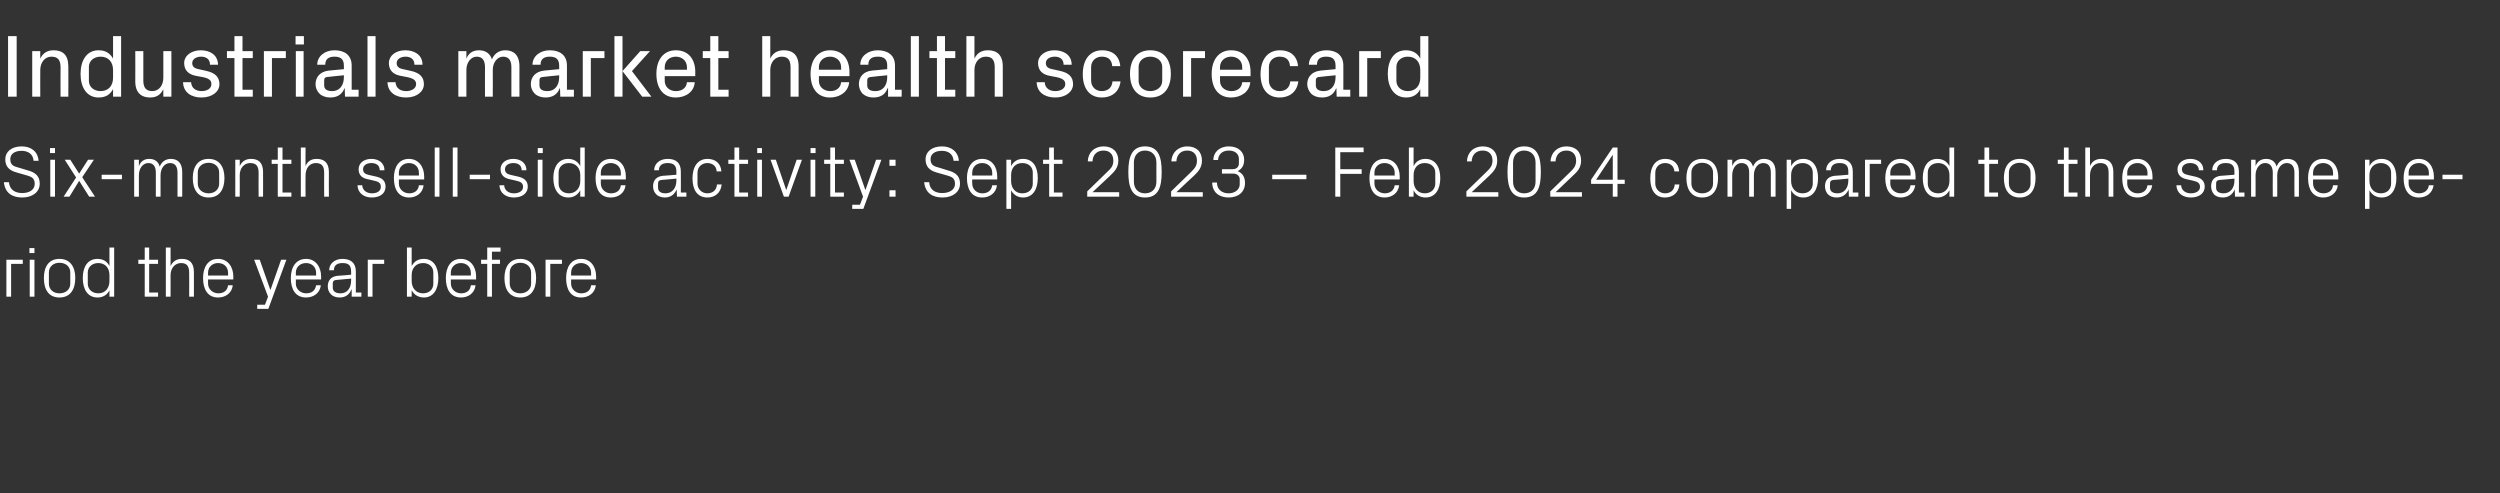 <?xml version="1.0" standalone="no"?><!DOCTYPE svg PUBLIC "-//W3C//DTD SVG 1.1//EN" "http://www.w3.org/Graphics/SVG/1.1/DTD/svg11.dtd"><svg xmlns="http://www.w3.org/2000/svg" version="1.1" width="900px" height="177.5px" viewBox="0 -9 900 177.5" style="top:-9px"><rect x="0" y="-9" width="900" height="177.5" fill="#333333" stroke="none"/>  <desc>Industrials market health scorecard Six month sell side activity: Sept 2023 – Feb 2024 compared to the same period th...</desc>  <defs/>  <g id="Polygon22331">    <path d="M 2.3 84.5 L 8.2 84.5 L 8.2 86 L 4 86 L 4 97.8 L 2.3 97.8 L 2.3 84.5 Z M 10.7 97.8 L 10.7 84.5 L 12.4 84.5 L 12.4 97.8 L 10.7 97.8 Z M 12.4 82.1 L 10.6 82.1 L 10.6 80.3 L 12.4 80.3 L 12.4 82.1 Z M 21.4 84.2 C 25.3 84.2 27.1 87.1 27.1 91.1 C 27.1 95.2 25.3 98.1 21.4 98.1 C 17.5 98.1 15.8 95.2 15.8 91.1 C 15.8 87.1 17.5 84.2 21.4 84.2 Z M 25.3 89.1 C 25.3 87 23.7 85.6 21.4 85.6 C 19.2 85.6 17.6 87 17.6 89.1 C 17.6 89.1 17.6 93.1 17.6 93.1 C 17.6 95.2 19.2 96.6 21.4 96.6 C 23.7 96.6 25.3 95.2 25.3 93.1 C 25.3 93.1 25.3 89.1 25.3 89.1 Z M 39.4 90 C 39.4 87.5 37.9 85.7 35.4 85.7 C 33.1 85.7 31.6 87.2 31.6 89.1 C 31.6 89.1 31.6 93.1 31.6 93.1 C 31.6 95.1 33.1 96.6 35.4 96.6 C 37.9 96.6 39.4 94.7 39.4 92.2 C 39.4 92.2 39.4 90 39.4 90 Z M 39.4 97.8 C 39.4 97.8 39.42 95.47 39.4 95.5 C 38.6 97.2 37 98.1 35.1 98.1 C 31.6 98.1 29.8 95.2 29.8 91.1 C 29.8 87 31.6 84.2 35.1 84.2 C 37.1 84.2 38.6 85.1 39.4 86.8 C 39.42 86.79 39.4 80.1 39.4 80.1 L 41.1 80.1 L 41.1 97.8 L 39.4 97.8 Z M 53.7 96.3 L 56.9 96.3 L 56.9 97.8 L 52.1 97.8 L 52.1 86 L 49.8 86 L 49.8 84.5 L 52.1 84.5 L 52.1 80.1 L 53.7 80.1 L 53.7 84.5 L 56.9 84.5 L 56.9 86 L 53.7 86 L 53.7 96.3 Z M 68.1 89.2 C 68.1 87 67.4 85.7 65.2 85.7 C 63 85.7 61.4 87.5 61.4 90.1 C 61.44 90.09 61.4 97.8 61.4 97.8 L 59.7 97.8 L 59.7 80.1 L 61.4 80.1 C 61.4 80.1 61.44 86.81 61.4 86.8 C 62.2 85.1 63.5 84.2 65.5 84.2 C 68.1 84.2 69.8 85.5 69.8 88.9 C 69.84 88.92 69.8 97.8 69.8 97.8 L 68.1 97.8 C 68.1 97.8 68.15 89.18 68.1 89.2 Z M 82.1 89.2 C 82.1 87 80.5 85.7 78.5 85.7 C 76.6 85.7 74.9 87 74.9 89.2 C 74.9 89.18 74.9 90.2 74.9 90.2 L 82.1 90.2 C 82.1 90.2 82.13 89.18 82.1 89.2 Z M 83.8 93.7 C 83.5 96.5 81.2 98.1 78.5 98.1 C 74.8 98.1 73.1 95.2 73.1 91.1 C 73.1 87.1 74.9 84.2 78.5 84.2 C 82.1 84.2 84 87.2 84 90.5 C 83.95 90.53 84 91.6 84 91.6 L 74.9 91.6 C 74.9 91.6 74.9 93.08 74.9 93.1 C 74.9 95.2 76.7 96.6 78.6 96.6 C 80.4 96.6 81.9 95.7 82.1 93.7 C 82.1 93.7 83.8 93.7 83.8 93.7 Z M 97.4 95.3 L 101.2 84.5 L 103.1 84.5 L 96.6 102.2 L 92.6 102.2 L 92.6 100.7 L 95.4 100.7 L 96.5 97.8 L 91.5 84.5 L 93.5 84.5 L 97.3 95.3 L 97.4 95.3 Z M 113.8 89.2 C 113.8 87 112.1 85.7 110.2 85.7 C 108.2 85.7 106.5 87 106.5 89.2 C 106.55 89.18 106.5 90.2 106.5 90.2 L 113.8 90.2 C 113.8 90.2 113.77 89.18 113.8 89.2 Z M 115.5 93.7 C 115.2 96.5 112.9 98.1 110.2 98.1 C 106.4 98.1 104.7 95.2 104.7 91.1 C 104.7 87.1 106.6 84.2 110.2 84.2 C 113.7 84.2 115.6 87.2 115.6 90.5 C 115.59 90.53 115.6 91.6 115.6 91.6 L 106.5 91.6 C 106.5 91.6 106.55 93.08 106.5 93.1 C 106.5 95.2 108.3 96.6 110.2 96.6 C 112.1 96.6 113.5 95.7 113.8 93.7 C 113.8 93.7 115.5 93.7 115.5 93.7 Z M 126.4 88.7 C 126.4 86.3 125.2 85.7 123.3 85.7 C 121.4 85.7 120.2 86.5 120.2 88.3 C 120.2 88.3 118.5 88.3 118.5 88.3 C 118.5 85.9 120.5 84.2 123.3 84.2 C 126.2 84.2 128.1 85.6 128.1 88.7 C 128.1 88.71 128.1 96.3 128.1 96.3 L 130.1 96.3 L 130.1 97.8 L 126.6 97.8 L 126.6 95.2 C 126.6 95.2 126.51 95.19 126.5 95.2 C 125.8 97.1 124.3 98.1 122.3 98.1 C 121 98.1 119.8 97.7 119.1 96.9 C 118.4 96.2 118 95.2 118 94.1 C 118 92 119.1 90.6 121.4 90.3 C 121.42 90.35 126.4 89.9 126.4 89.9 C 126.4 89.9 126.44 88.66 126.4 88.7 Z M 120.9 91.8 C 120.1 91.9 119.8 92.3 119.8 93.1 C 119.8 93.1 119.8 94.6 119.8 94.6 C 119.8 95.9 120.9 96.6 122.6 96.6 C 125 96.6 126.4 94.7 126.4 92 C 126.44 91.99 126.4 91.3 126.4 91.3 C 126.4 91.3 120.92 91.83 120.9 91.8 Z M 132.4 84.5 L 138.3 84.5 L 138.3 86 L 134.1 86 L 134.1 97.8 L 132.4 97.8 L 132.4 84.5 Z M 148.2 92.2 C 148.2 94.7 149.8 96.6 152.3 96.6 C 154.6 96.6 156 95.1 156 93.1 C 156 93.1 156 89.1 156 89.1 C 156 87.2 154.6 85.7 152.3 85.7 C 149.8 85.7 148.2 87.5 148.2 90 C 148.2 90 148.2 92.2 148.2 92.2 Z M 146.5 97.8 L 146.5 80.1 L 148.2 80.1 C 148.2 80.1 148.22 86.79 148.2 86.8 C 149.1 85.1 150.5 84.2 152.6 84.2 C 156 84.2 157.8 87 157.8 91.1 C 157.8 95.2 156 98.1 152.6 98.1 C 150.7 98.1 149.1 97.2 148.2 95.5 C 148.22 95.47 148.2 97.8 148.2 97.8 L 146.5 97.8 Z M 169.5 89.2 C 169.5 87 167.9 85.7 165.9 85.7 C 164 85.7 162.3 87 162.3 89.2 C 162.32 89.18 162.3 90.2 162.3 90.2 L 169.5 90.2 C 169.5 90.2 169.54 89.18 169.5 89.2 Z M 171.2 93.7 C 170.9 96.5 168.6 98.1 166 98.1 C 162.2 98.1 160.5 95.2 160.5 91.1 C 160.5 87.1 162.3 84.2 165.9 84.2 C 169.5 84.2 171.4 87.2 171.4 90.5 C 171.36 90.53 171.4 91.6 171.4 91.6 L 162.3 91.6 C 162.3 91.6 162.32 93.08 162.3 93.1 C 162.3 95.2 164.1 96.6 166 96.6 C 167.8 96.6 169.3 95.7 169.5 93.7 C 169.5 93.7 171.2 93.7 171.2 93.7 Z M 177.1 84.5 L 180 84.5 L 180 86 L 177.1 86 L 177.1 97.8 L 175.4 97.8 L 175.4 86 L 173.2 86 L 173.2 84.5 L 175.4 84.5 L 175.4 80.1 L 180.2 80.1 L 180.2 81.6 L 177.1 81.6 L 177.1 84.5 Z M 187.3 84.2 C 191.2 84.2 193 87.1 193 91.1 C 193 95.2 191.2 98.1 187.3 98.1 C 183.4 98.1 181.6 95.2 181.6 91.1 C 181.6 87.1 183.4 84.2 187.3 84.2 Z M 191.2 89.1 C 191.2 87 189.5 85.6 187.3 85.6 C 185.1 85.6 183.5 87 183.5 89.1 C 183.5 89.1 183.5 93.1 183.5 93.1 C 183.5 95.2 185.1 96.6 187.3 96.6 C 189.5 96.6 191.2 95.2 191.2 93.1 C 191.2 93.1 191.2 89.1 191.2 89.1 Z M 196.4 84.5 L 202.3 84.5 L 202.3 86 L 198.1 86 L 198.1 97.8 L 196.4 97.8 L 196.4 84.5 Z M 212.8 89.2 C 212.8 87 211.1 85.7 209.2 85.7 C 207.2 85.7 205.6 87 205.6 89.2 C 205.58 89.18 205.6 90.2 205.6 90.2 L 212.8 90.2 C 212.8 90.2 212.81 89.18 212.8 89.2 Z M 214.5 93.7 C 214.2 96.5 211.9 98.1 209.2 98.1 C 205.4 98.1 203.8 95.2 203.8 91.1 C 203.8 87.1 205.6 84.2 209.2 84.2 C 212.8 84.2 214.6 87.2 214.6 90.5 C 214.63 90.53 214.6 91.6 214.6 91.6 L 205.6 91.6 C 205.6 91.6 205.58 93.08 205.6 93.1 C 205.6 95.2 207.4 96.6 209.2 96.6 C 211.1 96.6 212.6 95.7 212.8 93.7 C 212.8 93.7 214.5 93.7 214.5 93.7 Z " stroke="none" fill="#fff"/>  </g>  <g id="Polygon22330">    <path d="M 3.7 48.3 C 3.7 50.5 5 50.9 6.9 51.4 C 6.9 51.4 9.9 52.3 9.9 52.3 C 12.9 53.1 14.3 54.5 14.3 57.1 C 14.3 60.2 11.6 62.1 8 62.1 C 4.3 62.1 1.8 60.4 1.4 56.6 C 1.4 56.6 3.2 56.6 3.2 56.6 C 3.5 59.3 5.4 60.5 8 60.5 C 10.6 60.5 12.5 59.3 12.5 57.2 C 12.5 55.1 11.3 54.6 9.5 54.1 C 9.5 54.1 6 53.1 6 53.1 C 3.1 52.3 1.9 50.8 1.9 48.3 C 1.9 45.7 4.1 43.7 7.8 43.7 C 11.2 43.7 13.6 45.5 13.9 48.9 C 13.9 48.9 12.1 48.9 12.1 48.9 C 11.9 46.3 9.9 45.3 7.8 45.3 C 5.3 45.3 3.7 46.4 3.7 48.3 Z M 18.1 61.8 L 18.1 48.5 L 19.8 48.5 L 19.8 61.8 L 18.1 61.8 Z M 19.8 46.1 L 18 46.1 L 18 44.3 L 19.8 44.3 L 19.8 46.1 Z M 27.4 54.9 L 23.3 48.5 L 25.3 48.5 L 28.5 53.5 L 31.7 48.5 L 33.8 48.5 L 29.6 54.8 L 34.2 61.8 L 32.1 61.8 L 28.5 56.1 L 25 61.8 L 22.9 61.8 L 27.4 54.9 Z M 36.6 53.9 L 43.9 53.9 L 43.9 55.5 L 36.6 55.5 L 36.6 53.9 Z M 48.3 48.5 L 50 48.5 C 50 48.5 50 50.81 50 50.8 C 50.6 49.2 51.8 48.2 53.7 48.2 C 55.5 48.2 57 49 57.5 51 C 58.1 49.4 59.5 48.2 61.5 48.2 C 63.8 48.2 65.6 49.5 65.6 52.9 C 65.6 52.92 65.6 61.8 65.6 61.8 L 63.9 61.8 C 63.9 61.8 63.91 53.15 63.9 53.2 C 63.9 51 63.1 49.7 61.2 49.7 C 59.3 49.7 57.8 51.5 57.8 54.1 C 57.8 54.09 57.8 61.8 57.8 61.8 L 56.1 61.8 C 56.1 61.8 56.11 53.15 56.1 53.2 C 56.1 51 55.3 49.7 53.4 49.7 C 51.5 49.7 50 51.5 50 54.1 C 50 54.09 50 61.8 50 61.8 L 48.3 61.8 L 48.3 48.5 Z M 75.1 48.2 C 79 48.2 80.8 51.1 80.8 55.1 C 80.8 59.2 79 62.1 75.1 62.1 C 71.2 62.1 69.4 59.2 69.4 55.1 C 69.4 51.1 71.2 48.2 75.1 48.2 Z M 78.9 53.1 C 78.9 51 77.3 49.6 75.1 49.6 C 72.9 49.6 71.2 51 71.2 53.1 C 71.2 53.1 71.2 57.1 71.2 57.1 C 71.2 59.2 72.9 60.6 75.1 60.6 C 77.3 60.6 78.9 59.2 78.9 57.1 C 78.9 57.1 78.9 53.1 78.9 53.1 Z M 93.1 53.2 C 93.1 51 92.4 49.7 90.1 49.7 C 87.9 49.7 86.3 51.5 86.3 54.1 C 86.35 54.14 86.3 61.8 86.3 61.8 L 84.7 61.8 L 84.7 48.5 L 86.3 48.5 C 86.3 48.5 86.35 50.81 86.3 50.8 C 87.1 49.1 88.4 48.2 90.4 48.2 C 93 48.2 94.7 49.5 94.7 52.9 C 94.74 52.92 94.7 61.8 94.7 61.8 L 93.1 61.8 C 93.1 61.8 93.05 53.23 93.1 53.2 Z M 101.7 60.3 L 104.9 60.3 L 104.9 61.8 L 100 61.8 L 100 50 L 97.8 50 L 97.8 48.5 L 100 48.5 L 100 44.1 L 101.7 44.1 L 101.7 48.5 L 104.9 48.5 L 104.9 50 L 101.7 50 L 101.7 60.3 Z M 116.7 53.2 C 116.7 51 116 49.7 113.7 49.7 C 111.5 49.7 110 51.5 110 54.1 C 109.95 54.09 110 61.8 110 61.8 L 108.3 61.8 L 108.3 44.1 L 110 44.1 C 110 44.1 109.95 50.81 110 50.8 C 110.7 49.1 112 48.2 114 48.2 C 116.6 48.2 118.4 49.5 118.4 52.9 C 118.35 52.92 118.4 61.8 118.4 61.8 L 116.7 61.8 C 116.7 61.8 116.66 53.18 116.7 53.2 Z M 135.1 54.5 C 137.6 55 138.8 56.1 138.8 58.2 C 138.8 60.5 137 62.1 133.8 62.1 C 131 62.1 128.8 60.5 128.7 57.7 C 128.7 57.7 130.4 57.7 130.4 57.7 C 130.5 59.6 132.1 60.6 133.9 60.6 C 135.7 60.6 137.1 59.8 137.1 58.3 C 137.1 56.9 136.4 56.4 134.5 56 C 134.5 56 132.3 55.5 132.3 55.5 C 130.3 55.1 129.1 54 129.1 51.9 C 129.1 49.8 130.9 48.2 133.7 48.2 C 136 48.2 138.4 49.4 138.4 52.3 C 138.4 52.3 136.7 52.3 136.7 52.3 C 136.7 50.4 135.3 49.7 133.7 49.7 C 131.9 49.7 130.7 50.6 130.7 51.9 C 130.7 53.2 131.5 53.7 132.9 54 C 132.9 54 135.1 54.5 135.1 54.5 Z M 150.8 53.2 C 150.8 51 149.2 49.7 147.2 49.7 C 145.3 49.7 143.6 51 143.6 53.2 C 143.62 53.18 143.6 54.2 143.6 54.2 L 150.8 54.2 C 150.8 54.2 150.85 53.18 150.8 53.2 Z M 152.5 57.7 C 152.2 60.5 149.9 62.1 147.3 62.1 C 143.5 62.1 141.8 59.2 141.8 55.1 C 141.8 51.1 143.6 48.2 147.2 48.2 C 150.8 48.2 152.7 51.2 152.7 54.5 C 152.67 54.53 152.7 55.6 152.7 55.6 L 143.6 55.6 C 143.6 55.6 143.62 57.08 143.6 57.1 C 143.6 59.2 145.4 60.6 147.3 60.6 C 149.1 60.6 150.6 59.7 150.8 57.7 C 150.8 57.7 152.5 57.7 152.5 57.7 Z M 156.5 61.8 L 156.5 44.1 L 158.2 44.1 L 158.2 61.8 L 156.5 61.8 Z M 163 61.8 L 163 44.1 L 164.7 44.1 L 164.7 61.8 L 163 61.8 Z M 169.1 53.9 L 176.4 53.9 L 176.4 55.5 L 169.1 55.5 L 169.1 53.9 Z M 186.2 54.5 C 188.7 55 190 56.1 190 58.2 C 190 60.5 188.1 62.1 185 62.1 C 182.1 62.1 179.9 60.5 179.8 57.7 C 179.8 57.7 181.5 57.7 181.5 57.7 C 181.6 59.6 183.2 60.6 185 60.6 C 186.8 60.6 188.3 59.8 188.3 58.3 C 188.3 56.9 187.5 56.4 185.6 56 C 185.6 56 183.4 55.5 183.4 55.5 C 181.5 55.1 180.2 54 180.2 51.9 C 180.2 49.8 182 48.2 184.8 48.2 C 187.1 48.2 189.5 49.4 189.5 52.3 C 189.5 52.3 187.8 52.3 187.8 52.3 C 187.8 50.4 186.4 49.7 184.8 49.7 C 183 49.7 181.8 50.6 181.8 51.9 C 181.8 53.2 182.6 53.7 184 54 C 184 54 186.2 54.5 186.2 54.5 Z M 193.6 61.8 L 193.6 48.5 L 195.3 48.5 L 195.3 61.8 L 193.6 61.8 Z M 195.4 46.1 L 193.6 46.1 L 193.6 44.3 L 195.4 44.3 L 195.4 46.1 Z M 208.9 54 C 208.9 51.5 207.3 49.7 204.8 49.7 C 202.5 49.7 201.1 51.2 201.1 53.1 C 201.1 53.1 201.1 57.1 201.1 57.1 C 201.1 59.1 202.5 60.6 204.8 60.6 C 207.3 60.6 208.9 58.7 208.9 56.2 C 208.9 56.2 208.9 54 208.9 54 Z M 208.9 61.8 C 208.9 61.8 208.85 59.47 208.9 59.5 C 208 61.2 206.4 62.1 204.6 62.1 C 201.1 62.1 199.2 59.2 199.2 55.1 C 199.2 51 201.1 48.2 204.5 48.2 C 206.5 48.2 208 49.1 208.9 50.8 C 208.85 50.79 208.9 44.1 208.9 44.1 L 210.5 44.1 L 210.5 61.8 L 208.9 61.8 Z M 223.5 53.2 C 223.5 51 221.8 49.7 219.9 49.7 C 217.9 49.7 216.3 51 216.3 53.2 C 216.26 53.18 216.3 54.2 216.3 54.2 L 223.5 54.2 C 223.5 54.2 223.49 53.18 223.5 53.2 Z M 225.2 57.7 C 224.9 60.5 222.6 62.1 219.9 62.1 C 216.1 62.1 214.4 59.2 214.4 55.1 C 214.4 51.1 216.3 48.2 219.9 48.2 C 223.5 48.2 225.3 51.2 225.3 54.5 C 225.31 54.53 225.3 55.6 225.3 55.6 L 216.3 55.6 C 216.3 55.6 216.26 57.08 216.3 57.1 C 216.3 59.2 218.1 60.6 219.9 60.6 C 221.8 60.6 223.3 59.7 223.5 57.7 C 223.5 57.7 225.2 57.7 225.2 57.7 Z M 243.5 52.7 C 243.5 50.3 242.2 49.7 240.3 49.7 C 238.5 49.7 237.2 50.5 237.2 52.3 C 237.2 52.3 235.5 52.3 235.5 52.3 C 235.5 49.9 237.5 48.2 240.4 48.2 C 243.3 48.2 245.1 49.6 245.1 52.7 C 245.15 52.71 245.1 60.3 245.1 60.3 L 247.1 60.3 L 247.1 61.8 L 243.7 61.8 L 243.6 59.2 C 243.6 59.2 243.56 59.19 243.6 59.2 C 242.8 61.1 241.3 62.1 239.4 62.1 C 238.1 62.1 236.9 61.7 236.2 60.9 C 235.5 60.2 235.1 59.2 235.1 58.1 C 235.1 56 236.2 54.6 238.5 54.3 C 238.47 54.35 243.5 53.9 243.5 53.9 C 243.5 53.9 243.49 52.66 243.5 52.7 Z M 238 55.8 C 237.2 55.9 236.9 56.3 236.9 57.1 C 236.9 57.1 236.9 58.6 236.9 58.6 C 236.9 59.9 237.9 60.6 239.6 60.6 C 242 60.6 243.5 58.7 243.5 56 C 243.49 55.99 243.5 55.3 243.5 55.3 C 243.5 55.3 237.97 55.83 238 55.8 Z M 258 52.7 C 257.9 50.6 256.3 49.7 254.6 49.7 C 252.8 49.7 251.1 51 251.1 53.2 C 251.1 53.2 251.1 57.1 251.1 57.1 C 251.1 59.1 252.7 60.6 254.6 60.6 C 256.5 60.6 258 59.5 258.1 57.4 C 258.1 57.4 259.8 57.4 259.8 57.4 C 259.5 60.6 257.2 62.1 254.7 62.1 C 250.9 62.1 249.3 59.2 249.3 55.2 C 249.3 51 251.2 48.2 254.7 48.2 C 257.4 48.2 259.5 49.7 259.7 52.7 C 259.7 52.7 258 52.7 258 52.7 Z M 266.1 60.3 L 269.3 60.3 L 269.3 61.8 L 264.4 61.8 L 264.4 50 L 262.2 50 L 262.2 48.5 L 264.4 48.5 L 264.4 44.1 L 266.1 44.1 L 266.1 48.5 L 269.3 48.5 L 269.3 50 L 266.1 50 L 266.1 60.3 Z M 272.6 61.8 L 272.6 48.5 L 274.3 48.5 L 274.3 61.8 L 272.6 61.8 Z M 274.3 46.1 L 272.6 46.1 L 272.6 44.3 L 274.3 44.3 L 274.3 46.1 Z M 283.1 59.3 L 286.8 48.5 L 288.7 48.5 L 283.9 61.8 L 282.2 61.8 L 277.4 48.5 L 279.3 48.5 L 283 59.3 L 283.1 59.3 Z M 291.8 61.8 L 291.8 48.5 L 293.5 48.5 L 293.5 61.8 L 291.8 61.8 Z M 293.6 46.1 L 291.8 46.1 L 291.8 44.3 L 293.6 44.3 L 293.6 46.1 Z M 300.6 60.3 L 303.8 60.3 L 303.8 61.8 L 298.9 61.8 L 298.9 50 L 296.7 50 L 296.7 48.5 L 298.9 48.5 L 298.9 44.1 L 300.6 44.1 L 300.6 48.5 L 303.8 48.5 L 303.8 50 L 300.6 50 L 300.6 60.3 Z M 311.6 59.3 L 315.4 48.5 L 317.3 48.5 L 310.8 66.2 L 306.8 66.2 L 306.8 64.7 L 309.6 64.7 L 310.7 61.8 L 305.8 48.5 L 307.7 48.5 L 311.5 59.3 L 311.6 59.3 Z M 322.4 61.8 L 320.2 61.8 L 320.2 59.5 L 322.4 59.5 L 322.4 61.8 Z M 322.4 50.7 L 320.2 50.7 L 320.2 48.5 L 322.4 48.5 L 322.4 50.7 Z M 335 48.3 C 335 50.5 336.3 50.9 338.2 51.4 C 338.2 51.4 341.1 52.3 341.1 52.3 C 344.2 53.1 345.6 54.5 345.6 57.1 C 345.6 60.2 342.9 62.1 339.3 62.1 C 335.6 62.1 333.1 60.4 332.7 56.6 C 332.7 56.6 334.5 56.6 334.5 56.6 C 334.7 59.3 336.6 60.5 339.2 60.5 C 341.8 60.5 343.8 59.3 343.8 57.2 C 343.8 55.1 342.6 54.6 340.7 54.1 C 340.7 54.1 337.2 53.1 337.2 53.1 C 334.4 52.3 333.2 50.8 333.2 48.3 C 333.2 45.7 335.4 43.7 339.1 43.7 C 342.4 43.7 344.9 45.5 345.2 48.9 C 345.2 48.9 343.3 48.9 343.3 48.9 C 343.1 46.3 341.2 45.3 339.1 45.3 C 336.6 45.3 335 46.4 335 48.3 Z M 357.2 53.2 C 357.2 51 355.5 49.7 353.6 49.7 C 351.6 49.7 350 51 350 53.2 C 349.95 53.18 350 54.2 350 54.2 L 357.2 54.2 C 357.2 54.2 357.18 53.18 357.2 53.2 Z M 358.9 57.7 C 358.6 60.5 356.3 62.1 353.6 62.1 C 349.8 62.1 348.1 59.2 348.1 55.1 C 348.1 51.1 350 48.2 353.6 48.2 C 357.2 48.2 359 51.2 359 54.5 C 359 54.53 359 55.6 359 55.6 L 350 55.6 C 350 55.6 349.95 57.08 350 57.1 C 350 59.2 351.7 60.6 353.6 60.6 C 355.5 60.6 356.9 59.7 357.2 57.7 C 357.2 57.7 358.9 57.7 358.9 57.7 Z M 364 56.2 C 364 58.7 365.5 60.6 368 60.6 C 370.4 60.6 371.8 59.1 371.8 57.1 C 371.8 57.1 371.8 53.1 371.8 53.1 C 371.8 51.2 370.4 49.7 368 49.7 C 365.5 49.7 364 51.5 364 54 C 364 54 364 56.2 364 56.2 Z M 362.3 66.2 L 362.3 48.5 L 364 48.5 C 364 48.5 363.99 50.79 364 50.8 C 364.9 49.1 366.3 48.2 368.3 48.2 C 371.8 48.2 373.6 51 373.6 55.1 C 373.6 59.2 371.8 62.1 368.3 62.1 C 366.5 62.1 364.9 61.2 364 59.5 C 363.99 59.47 364 66.2 364 66.2 L 362.3 66.2 Z M 379.4 60.3 L 382.5 60.3 L 382.5 61.8 L 377.7 61.8 L 377.7 50 L 375.5 50 L 375.5 48.5 L 377.7 48.5 L 377.7 44.1 L 379.4 44.1 L 379.4 48.5 L 382.5 48.5 L 382.5 50 L 379.4 50 L 379.4 60.3 Z M 393.3 60.2 L 402.9 60.2 L 402.9 61.8 L 391.4 61.8 L 391.4 59.9 C 391.4 59.9 398.7 52.79 398.7 52.8 C 400 51.6 400.8 50.7 400.8 48.8 C 400.8 46.6 399.5 45.2 397.3 45.2 C 394.9 45.2 393.4 46.7 393.3 49.1 C 393.3 49.1 391.6 49.1 391.6 49.1 C 391.7 45.9 394 43.7 397.3 43.7 C 400.5 43.7 402.6 45.6 402.6 48.8 C 402.6 51.5 401 52.9 399.7 54.2 C 399.69 54.17 393.3 60.2 393.3 60.2 L 393.3 60.2 Z M 412.2 62.1 C 407.3 62.1 406.2 58.1 406.2 52.9 C 406.2 47.8 407.3 43.7 412.2 43.7 C 417.2 43.7 418.2 47.8 418.2 52.9 C 418.2 58.1 417.2 62.1 412.2 62.1 Z M 416.3 49.5 C 416.3 46.9 414.7 45.2 412.2 45.2 C 409.8 45.2 408.2 46.9 408.2 49.5 C 408.2 49.5 408.2 56.4 408.2 56.4 C 408.2 59 409.8 60.6 412.2 60.6 C 414.7 60.6 416.3 59 416.3 56.4 C 416.3 56.4 416.3 49.5 416.3 49.5 Z M 423.5 60.2 L 433 60.2 L 433 61.8 L 421.6 61.8 L 421.6 59.9 C 421.6 59.9 428.86 52.79 428.9 52.8 C 430.1 51.6 430.9 50.7 430.9 48.8 C 430.9 46.6 429.6 45.2 427.4 45.2 C 425.1 45.2 423.6 46.7 423.5 49.1 C 423.5 49.1 421.7 49.1 421.7 49.1 C 421.8 45.9 424.2 43.7 427.4 43.7 C 430.7 43.7 432.7 45.6 432.7 48.8 C 432.7 51.5 431.2 52.9 429.9 54.2 C 429.85 54.17 423.5 60.2 423.5 60.2 L 423.5 60.2 Z M 439.9 53.5 L 439.9 51.9 C 439.9 51.9 443.81 51.93 443.8 51.9 C 445.2 51.9 446 51 446 49.9 C 446 49.9 446 48.2 446 48.2 C 446 46.4 444.6 45.2 442.4 45.2 C 439.9 45.2 438.6 46.7 438.5 48.6 C 438.5 48.6 436.8 48.6 436.8 48.6 C 436.8 46 438.8 43.7 442.4 43.7 C 445.8 43.7 447.9 45.7 447.9 48.5 C 447.9 50.7 447 51.8 445.6 52.6 C 447.3 53.4 448.2 54.7 448.2 56.9 C 448.2 60.1 445.8 62.1 442.3 62.1 C 439 62.1 436.4 60.3 436.4 56.7 C 436.4 56.7 438.1 56.7 438.1 56.7 C 438.1 59.3 440 60.6 442.3 60.6 C 444.7 60.6 446.3 59.1 446.3 57.4 C 446.3 57.4 446.3 55.5 446.3 55.5 C 446.3 54.4 445.4 53.5 444 53.5 C 443.99 53.47 439.9 53.5 439.9 53.5 Z M 458 53.9 L 470.3 53.9 L 470.3 55.5 L 458 55.5 L 458 53.9 Z M 480.7 44.1 L 490.9 44.1 L 490.9 45.8 L 482.5 45.8 L 482.5 51.9 L 490.2 51.9 L 490.2 53.6 L 482.5 53.6 L 482.5 61.8 L 480.7 61.8 L 480.7 44.1 Z M 502.1 53.2 C 502.1 51 500.4 49.7 498.4 49.7 C 496.5 49.7 494.8 51 494.8 53.2 C 494.82 53.18 494.8 54.2 494.8 54.2 L 502.1 54.2 C 502.1 54.2 502.05 53.18 502.1 53.2 Z M 503.7 57.7 C 503.4 60.5 501.1 62.1 498.5 62.1 C 494.7 62.1 493 59.2 493 55.1 C 493 51.1 494.8 48.2 498.4 48.2 C 502 48.2 503.9 51.2 503.9 54.5 C 503.87 54.53 503.9 55.6 503.9 55.6 L 494.8 55.6 C 494.8 55.6 494.82 57.08 494.8 57.1 C 494.8 59.2 496.6 60.6 498.5 60.6 C 500.3 60.6 501.8 59.7 502.1 57.7 C 502.1 57.7 503.7 57.7 503.7 57.7 Z M 508.9 56.2 C 508.9 58.7 510.4 60.6 512.9 60.6 C 515.2 60.6 516.7 59.1 516.7 57.1 C 516.7 57.1 516.7 53.1 516.7 53.1 C 516.7 51.2 515.2 49.7 512.9 49.7 C 510.4 49.7 508.9 51.5 508.9 54 C 508.9 54 508.9 56.2 508.9 56.2 Z M 507.2 61.8 L 507.2 44.1 L 508.9 44.1 C 508.9 44.1 508.86 50.79 508.9 50.8 C 509.7 49.1 511.2 48.2 513.2 48.2 C 516.6 48.2 518.5 51 518.5 55.1 C 518.5 59.2 516.7 62.1 513.2 62.1 C 511.3 62.1 509.7 61.2 508.9 59.5 C 508.86 59.47 508.9 61.8 508.9 61.8 L 507.2 61.8 Z M 529.8 60.2 L 539.4 60.2 L 539.4 61.8 L 527.9 61.8 L 527.9 59.9 C 527.9 59.9 535.2 52.79 535.2 52.8 C 536.4 51.6 537.3 50.7 537.3 48.8 C 537.3 46.6 536 45.2 533.8 45.2 C 531.4 45.2 529.9 46.7 529.8 49.1 C 529.8 49.1 528.1 49.1 528.1 49.1 C 528.2 45.9 530.5 43.7 533.8 43.7 C 537 43.7 539 45.6 539 48.8 C 539 51.5 537.5 52.9 536.2 54.2 C 536.19 54.17 529.8 60.2 529.8 60.2 L 529.8 60.2 Z M 548.7 62.1 C 543.8 62.1 542.7 58.1 542.7 52.9 C 542.7 47.8 543.8 43.7 548.7 43.7 C 553.7 43.7 554.7 47.8 554.7 52.9 C 554.7 58.1 553.7 62.1 548.7 62.1 Z M 552.8 49.5 C 552.8 46.9 551.2 45.2 548.7 45.2 C 546.3 45.2 544.7 46.9 544.7 49.5 C 544.7 49.5 544.7 56.4 544.7 56.4 C 544.7 59 546.3 60.6 548.7 60.6 C 551.2 60.6 552.8 59 552.8 56.4 C 552.8 56.4 552.8 49.5 552.8 49.5 Z M 560 60.2 L 569.5 60.2 L 569.5 61.8 L 558.1 61.8 L 558.1 59.9 C 558.1 59.9 565.36 52.79 565.4 52.8 C 566.6 51.6 567.4 50.7 567.4 48.8 C 567.4 46.6 566.1 45.2 563.9 45.2 C 561.6 45.2 560.1 46.7 560 49.1 C 560 49.1 558.2 49.1 558.2 49.1 C 558.3 45.9 560.7 43.7 563.9 43.7 C 567.2 43.7 569.2 45.6 569.2 48.8 C 569.2 51.5 567.7 52.9 566.3 54.2 C 566.35 54.17 560 60.2 560 60.2 L 560 60.2 Z M 580.6 61.8 L 580.6 57.2 L 572.8 57.2 L 572.8 55.7 L 580.6 44.1 L 582.3 44.1 L 582.3 55.7 L 584.9 55.7 L 584.9 57.2 L 582.3 57.2 L 582.3 61.8 L 580.6 61.8 Z M 574.6 55.7 L 580.6 55.7 L 580.6 46.7 L 574.6 55.7 Z M 602.8 52.7 C 602.6 50.6 601.1 49.7 599.4 49.7 C 597.6 49.7 595.9 51 595.9 53.2 C 595.9 53.2 595.9 57.1 595.9 57.1 C 595.9 59.1 597.5 60.6 599.4 60.6 C 601.3 60.6 602.8 59.5 602.9 57.4 C 602.9 57.4 604.6 57.4 604.6 57.4 C 604.3 60.6 602 62.1 599.4 62.1 C 595.7 62.1 594.1 59.2 594.1 55.2 C 594.1 51 595.9 48.2 599.5 48.2 C 602.2 48.2 604.3 49.7 604.5 52.7 C 604.5 52.7 602.8 52.7 602.8 52.7 Z M 612.8 48.2 C 616.7 48.2 618.5 51.1 618.5 55.1 C 618.5 59.2 616.7 62.1 612.8 62.1 C 608.9 62.1 607.1 59.2 607.1 55.1 C 607.1 51.1 608.9 48.2 612.8 48.2 Z M 616.7 53.1 C 616.7 51 615 49.6 612.8 49.6 C 610.6 49.6 608.9 51 608.9 53.1 C 608.9 53.1 608.9 57.1 608.9 57.1 C 608.9 59.2 610.6 60.6 612.8 60.6 C 615 60.6 616.7 59.2 616.7 57.1 C 616.7 57.1 616.7 53.1 616.7 53.1 Z M 621.9 48.5 L 623.6 48.5 C 623.6 48.5 623.57 50.81 623.6 50.8 C 624.2 49.2 625.4 48.2 627.3 48.2 C 629.1 48.2 630.5 49 631.1 51 C 631.7 49.4 633 48.2 635 48.2 C 637.4 48.2 639.2 49.5 639.2 52.9 C 639.17 52.92 639.2 61.8 639.2 61.8 L 637.5 61.8 C 637.5 61.8 637.48 53.15 637.5 53.2 C 637.5 51 636.7 49.7 634.7 49.7 C 632.9 49.7 631.4 51.5 631.4 54.1 C 631.37 54.09 631.4 61.8 631.4 61.8 L 629.7 61.8 C 629.7 61.8 629.68 53.15 629.7 53.2 C 629.7 51 628.9 49.7 626.9 49.7 C 625.1 49.7 623.6 51.5 623.6 54.1 C 623.57 54.09 623.6 61.8 623.6 61.8 L 621.9 61.8 L 621.9 48.5 Z M 644.8 56.2 C 644.8 58.7 646.4 60.6 648.9 60.6 C 651.2 60.6 652.6 59.1 652.6 57.1 C 652.6 57.1 652.6 53.1 652.6 53.1 C 652.6 51.2 651.2 49.7 648.9 49.7 C 646.4 49.7 644.8 51.5 644.8 54 C 644.8 54 644.8 56.2 644.8 56.2 Z M 643.2 66.2 L 643.2 48.5 L 644.8 48.5 C 644.8 48.5 644.84 50.79 644.8 50.8 C 645.7 49.1 647.2 48.2 649.2 48.2 C 652.6 48.2 654.5 51 654.5 55.1 C 654.5 59.2 652.7 62.1 649.2 62.1 C 647.3 62.1 645.7 61.2 644.8 59.5 C 644.84 59.47 644.8 66.2 644.8 66.2 L 643.2 66.2 Z M 665.4 52.7 C 665.4 50.3 664.1 49.7 662.2 49.7 C 660.4 49.7 659.1 50.5 659.1 52.3 C 659.1 52.3 657.4 52.3 657.4 52.3 C 657.4 49.9 659.4 48.2 662.3 48.2 C 665.1 48.2 667 49.6 667 52.7 C 667.04 52.71 667 60.3 667 60.3 L 669 60.3 L 669 61.8 L 665.6 61.8 L 665.5 59.2 C 665.5 59.2 665.46 59.19 665.5 59.2 C 664.7 61.1 663.2 62.1 661.2 62.1 C 659.9 62.1 658.8 61.7 658 60.9 C 657.4 60.2 657 59.2 657 58.1 C 657 56 658 54.6 660.4 54.3 C 660.36 54.35 665.4 53.9 665.4 53.9 C 665.4 53.9 665.38 52.66 665.4 52.7 Z M 659.9 55.8 C 659.1 55.9 658.8 56.3 658.8 57.1 C 658.8 57.1 658.8 58.6 658.8 58.6 C 658.8 59.9 659.8 60.6 661.5 60.6 C 663.9 60.6 665.4 58.7 665.4 56 C 665.38 55.99 665.4 55.3 665.4 55.3 C 665.4 55.3 659.87 55.83 659.9 55.8 Z M 671.4 48.5 L 677.2 48.5 L 677.2 50 L 673.1 50 L 673.1 61.8 L 671.4 61.8 L 671.4 48.5 Z M 687.8 53.2 C 687.8 51 686.1 49.7 684.2 49.7 C 682.2 49.7 680.5 51 680.5 53.2 C 680.54 53.18 680.5 54.2 680.5 54.2 L 687.8 54.2 C 687.8 54.2 687.77 53.18 687.8 53.2 Z M 689.5 57.7 C 689.1 60.5 686.9 62.1 684.2 62.1 C 680.4 62.1 678.7 59.2 678.7 55.1 C 678.7 51.1 680.6 48.2 684.2 48.2 C 687.7 48.2 689.6 51.2 689.6 54.5 C 689.59 54.53 689.6 55.6 689.6 55.6 L 680.5 55.6 C 680.5 55.6 680.54 57.08 680.5 57.1 C 680.5 59.2 682.3 60.6 684.2 60.6 C 686.1 60.6 687.5 59.7 687.8 57.7 C 687.8 57.7 689.5 57.7 689.5 57.7 Z M 701.8 54 C 701.8 51.5 700.2 49.7 697.8 49.7 C 695.4 49.7 694 51.2 694 53.1 C 694 53.1 694 57.1 694 57.1 C 694 59.1 695.4 60.6 697.8 60.6 C 700.2 60.6 701.8 58.7 701.8 56.2 C 701.8 56.2 701.8 54 701.8 54 Z M 701.8 61.8 C 701.8 61.8 701.78 59.47 701.8 59.5 C 700.9 61.2 699.3 62.1 697.5 62.1 C 694 62.1 692.2 59.2 692.2 55.1 C 692.2 51 694 48.2 697.4 48.2 C 699.4 48.2 700.9 49.1 701.8 50.8 C 701.78 50.79 701.8 44.1 701.8 44.1 L 703.5 44.1 L 703.5 61.8 L 701.8 61.8 Z M 716.1 60.3 L 719.3 60.3 L 719.3 61.8 L 714.4 61.8 L 714.4 50 L 712.2 50 L 712.2 48.5 L 714.4 48.5 L 714.4 44.1 L 716.1 44.1 L 716.1 48.5 L 719.3 48.5 L 719.3 50 L 716.1 50 L 716.1 60.3 Z M 727.1 48.2 C 731 48.2 732.8 51.1 732.8 55.1 C 732.8 59.2 731 62.1 727.1 62.1 C 723.2 62.1 721.4 59.2 721.4 55.1 C 721.4 51.1 723.2 48.2 727.1 48.2 Z M 731 53.1 C 731 51 729.3 49.6 727.1 49.6 C 724.9 49.6 723.2 51 723.2 53.1 C 723.2 53.1 723.2 57.1 723.2 57.1 C 723.2 59.2 724.9 60.6 727.1 60.6 C 729.3 60.6 731 59.2 731 57.1 C 731 57.1 731 53.1 731 53.1 Z M 744.7 60.3 L 747.9 60.3 L 747.9 61.8 L 743 61.8 L 743 50 L 740.8 50 L 740.8 48.5 L 743 48.5 L 743 44.1 L 744.7 44.1 L 744.7 48.5 L 747.9 48.5 L 747.9 50 L 744.7 50 L 744.7 60.3 Z M 759.1 53.2 C 759.1 51 758.4 49.7 756.1 49.7 C 753.9 49.7 752.4 51.5 752.4 54.1 C 752.38 54.09 752.4 61.8 752.4 61.8 L 750.7 61.8 L 750.7 44.1 L 752.4 44.1 C 752.4 44.1 752.38 50.81 752.4 50.8 C 753.1 49.1 754.5 48.2 756.5 48.2 C 759 48.2 760.8 49.5 760.8 52.9 C 760.77 52.92 760.8 61.8 760.8 61.8 L 759.1 61.8 C 759.1 61.8 759.08 53.18 759.1 53.2 Z M 773.1 53.2 C 773.1 51 771.4 49.7 769.5 49.7 C 767.5 49.7 765.8 51 765.8 53.2 C 765.84 53.18 765.8 54.2 765.8 54.2 L 773.1 54.2 C 773.1 54.2 773.07 53.18 773.1 53.2 Z M 774.8 57.7 C 774.4 60.5 772.2 62.1 769.5 62.1 C 765.7 62.1 764 59.2 764 55.1 C 764 51.1 765.9 48.2 769.5 48.2 C 773 48.2 774.9 51.2 774.9 54.5 C 774.89 54.53 774.9 55.6 774.9 55.6 L 765.8 55.6 C 765.8 55.6 765.84 57.08 765.8 57.1 C 765.8 59.2 767.6 60.6 769.5 60.6 C 771.4 60.6 772.8 59.7 773.1 57.7 C 773.1 57.7 774.8 57.7 774.8 57.7 Z M 789.9 54.5 C 792.4 55 793.7 56.1 793.7 58.2 C 793.7 60.5 791.8 62.1 788.7 62.1 C 785.8 62.1 783.6 60.5 783.5 57.7 C 783.5 57.7 785.2 57.7 785.2 57.7 C 785.3 59.6 786.9 60.6 788.7 60.6 C 790.5 60.6 792 59.8 792 58.3 C 792 56.9 791.2 56.4 789.3 56 C 789.3 56 787.1 55.5 787.1 55.5 C 785.2 55.1 783.9 54 783.9 51.9 C 783.9 49.8 785.8 48.2 788.5 48.2 C 790.9 48.2 793.2 49.4 793.2 52.3 C 793.2 52.3 791.6 52.3 791.6 52.3 C 791.5 50.4 790.1 49.7 788.5 49.7 C 786.7 49.7 785.5 50.6 785.5 51.9 C 785.5 53.2 786.3 53.7 787.7 54 C 787.7 54 789.9 54.5 789.9 54.5 Z M 804.4 52.7 C 804.4 50.3 803.1 49.7 801.2 49.7 C 799.4 49.7 798.1 50.5 798.1 52.3 C 798.1 52.3 796.4 52.3 796.4 52.3 C 796.4 49.9 798.4 48.2 801.3 48.2 C 804.1 48.2 806 49.6 806 52.7 C 806.04 52.71 806 60.3 806 60.3 L 808 60.3 L 808 61.8 L 804.6 61.8 L 804.5 59.2 C 804.5 59.2 804.45 59.19 804.5 59.2 C 803.7 61.1 802.2 62.1 800.2 62.1 C 798.9 62.1 797.7 61.7 797 60.9 C 796.4 60.2 796 59.2 796 58.1 C 796 56 797 54.6 799.4 54.3 C 799.36 54.35 804.4 53.9 804.4 53.9 C 804.4 53.9 804.37 52.66 804.4 52.7 Z M 798.9 55.8 C 798.1 55.9 797.8 56.3 797.8 57.1 C 797.8 57.1 797.8 58.6 797.8 58.6 C 797.8 59.9 798.8 60.6 800.5 60.6 C 802.9 60.6 804.4 58.7 804.4 56 C 804.37 55.99 804.4 55.3 804.4 55.3 C 804.4 55.3 798.86 55.83 798.9 55.8 Z M 810.4 48.5 L 812 48.5 C 812 48.5 812.04 50.81 812 50.8 C 812.6 49.2 813.9 48.2 815.8 48.2 C 817.6 48.2 819 49 819.6 51 C 820.1 49.4 821.5 48.2 823.5 48.2 C 825.9 48.2 827.6 49.5 827.6 52.9 C 827.64 52.92 827.6 61.8 827.6 61.8 L 826 61.8 C 826 61.8 825.95 53.15 826 53.2 C 826 51 825.1 49.7 823.2 49.7 C 821.4 49.7 819.8 51.5 819.8 54.1 C 819.84 54.09 819.8 61.8 819.8 61.8 L 818.2 61.8 C 818.2 61.8 818.15 53.15 818.2 53.2 C 818.2 51 817.3 49.7 815.4 49.7 C 813.6 49.7 812 51.5 812 54.1 C 812.04 54.09 812 61.8 812 61.8 L 810.4 61.8 L 810.4 48.5 Z M 839.9 53.2 C 839.9 51 838.3 49.7 836.3 49.7 C 834.4 49.7 832.7 51 832.7 53.2 C 832.71 53.18 832.7 54.2 832.7 54.2 L 839.9 54.2 C 839.9 54.2 839.94 53.18 839.9 53.2 Z M 841.6 57.7 C 841.3 60.5 839 62.1 836.4 62.1 C 832.6 62.1 830.9 59.2 830.9 55.1 C 830.9 51.1 832.7 48.2 836.3 48.2 C 839.9 48.2 841.8 51.2 841.8 54.5 C 841.76 54.53 841.8 55.6 841.8 55.6 L 832.7 55.6 C 832.7 55.6 832.71 57.08 832.7 57.1 C 832.7 59.2 834.5 60.6 836.4 60.6 C 838.2 60.6 839.7 59.7 839.9 57.7 C 839.9 57.7 841.6 57.7 841.6 57.7 Z M 853 56.2 C 853 58.7 854.6 60.6 857.1 60.6 C 859.4 60.6 860.8 59.1 860.8 57.1 C 860.8 57.1 860.8 53.1 860.8 53.1 C 860.8 51.2 859.4 49.7 857.1 49.7 C 854.6 49.7 853 51.5 853 54 C 853 54 853 56.2 853 56.2 Z M 851.4 66.2 L 851.4 48.5 L 853 48.5 C 853 48.5 853.05 50.79 853 50.8 C 853.9 49.1 855.4 48.2 857.4 48.2 C 860.8 48.2 862.7 51 862.7 55.1 C 862.7 59.2 860.9 62.1 857.4 62.1 C 855.5 62.1 853.9 61.2 853 59.5 C 853.05 59.47 853 66.2 853 66.2 L 851.4 66.2 Z M 874.4 53.2 C 874.4 51 872.7 49.7 870.8 49.7 C 868.8 49.7 867.1 51 867.1 53.2 C 867.14 53.18 867.1 54.2 867.1 54.2 L 874.4 54.2 C 874.4 54.2 874.37 53.18 874.4 53.2 Z M 876.1 57.7 C 875.7 60.5 873.5 62.1 870.8 62.1 C 867 62.1 865.3 59.2 865.3 55.1 C 865.3 51.1 867.2 48.2 870.8 48.2 C 874.3 48.2 876.2 51.2 876.2 54.5 C 876.19 54.53 876.2 55.6 876.2 55.6 L 867.1 55.6 C 867.1 55.6 867.14 57.08 867.1 57.1 C 867.1 59.2 868.9 60.6 870.8 60.6 C 872.6 60.6 874.1 59.7 874.4 57.7 C 874.4 57.7 876.1 57.7 876.1 57.7 Z M 879.3 53.9 L 886.5 53.9 L 886.5 55.5 L 879.3 55.5 L 879.3 53.9 Z " stroke="none" fill="#fff"/>  </g>  <g id="Polygon22329">    <path d="M 2.9 4 L 6 4 L 6 25.8 L 2.9 25.8 L 2.9 4 Z M 14.5 12.1 C 15.4 10.2 16.9 9.1 19.3 9.1 C 22.5 9.1 24.6 10.7 24.6 14.9 C 24.64 14.88 24.6 25.8 24.6 25.8 L 21.8 25.8 C 21.8 25.8 21.76 15.2 21.8 15.2 C 21.8 12.8 21 11.4 18.5 11.4 C 16.2 11.4 14.5 13.4 14.5 16.2 C 14.46 16.22 14.5 25.8 14.5 25.8 L 11.6 25.8 L 11.6 9.4 L 14.5 9.4 C 14.5 9.4 14.46 12.13 14.5 12.1 Z M 40.7 16.2 C 40.7 13.4 39.1 11.4 36.2 11.4 C 33.8 11.4 32 12.9 32 15.1 C 32 15.1 32 20.1 32 20.1 C 32 22.3 33.8 23.8 36.2 23.8 C 39.1 23.8 40.7 21.8 40.7 19 C 40.7 19 40.7 16.2 40.7 16.2 Z M 40.7 25.8 C 40.7 25.8 40.67 23.1 40.7 23.1 C 39.6 25.1 38 26.1 35.5 26.1 C 31.1 26.1 29 22.3 29 17.6 C 29 12.9 31.1 9.1 35.5 9.1 C 37.9 9.1 39.6 10.1 40.7 12.1 C 40.67 12.1 40.7 4 40.7 4 L 43.6 4 L 43.6 25.8 L 40.7 25.8 Z M 58.8 23.1 C 57.9 25 56.5 26.1 54 26.1 C 51 26.1 48.7 24.5 48.7 20.3 C 48.74 20.32 48.7 9.4 48.7 9.4 L 51.6 9.4 C 51.6 9.4 51.62 20 51.6 20 C 51.6 22.3 52.4 23.8 54.8 23.8 C 57.2 23.8 58.8 21.8 58.8 19 C 58.78 18.98 58.8 9.4 58.8 9.4 L 61.7 9.4 L 61.7 25.8 L 58.8 25.8 C 58.8 25.8 58.78 23.07 58.8 23.1 Z M 74.2 16.5 C 77.4 17.2 79 18.7 79 21.3 C 79 24 76.4 26.1 72.5 26.1 C 68.9 26.1 66 24.3 65.9 20.6 C 65.9 20.6 68.8 20.6 68.8 20.6 C 68.9 22.8 70.6 23.8 72.6 23.8 C 74.5 23.8 76.1 22.9 76.1 21.3 C 76.1 20 75.4 19.3 73.2 18.8 C 73.2 18.8 70.5 18.3 70.5 18.3 C 67.9 17.8 66.3 16.3 66.3 13.7 C 66.3 11.1 68.8 9.1 72.3 9.1 C 75.4 9.1 78.4 10.6 78.5 14.3 C 78.5 14.3 75.6 14.3 75.6 14.3 C 75.6 12.2 74.1 11.4 72.4 11.4 C 70.6 11.4 69.2 12.3 69.2 13.7 C 69.2 14.9 69.9 15.6 71.5 15.9 C 71.5 15.9 74.2 16.5 74.2 16.5 Z M 87.3 23.3 L 91 23.3 L 91 25.8 L 84.4 25.8 L 84.4 11.9 L 81.7 11.9 L 81.7 9.4 L 84.4 9.4 L 84.4 4 L 87.3 4 L 87.3 9.4 L 91 9.4 L 91 11.9 L 87.3 11.9 L 87.3 23.3 Z M 95 9.4 L 102.9 9.4 L 102.9 11.9 L 97.9 11.9 L 97.9 25.8 L 95 25.8 L 95 9.4 Z M 106.5 25.8 L 106.5 9.4 L 109.3 9.4 L 109.3 25.8 L 106.5 25.8 Z M 109.4 7 L 106.4 7 L 106.4 4 L 109.4 4 L 109.4 7 Z M 129.1 23.3 L 129.1 25.8 L 124.2 25.8 L 124.1 22.8 C 124.1 22.8 124 22.75 124 22.8 C 123.1 25.1 121.3 26.1 118.9 26.1 C 117.3 26.1 115.9 25.6 115 24.7 C 114.1 23.8 113.6 22.6 113.6 21.3 C 113.6 18.7 115.3 16.7 118.5 16.4 C 118.49 16.38 123.8 15.9 123.8 15.9 C 123.8 15.9 123.81 14.59 123.8 14.6 C 123.8 12.1 122.4 11.4 120.4 11.4 C 118.4 11.4 117.1 12.2 117.1 14.3 C 117.1 14.3 114.2 14.3 114.2 14.3 C 114.2 11.2 117 9.1 120.4 9.1 C 124 9.1 126.6 10.8 126.6 14.6 C 126.62 14.62 126.6 23.3 126.6 23.3 L 129.1 23.3 Z M 123.8 18.8 C 123.81 18.85 123.8 18.1 123.8 18.1 C 123.8 18.1 118.01 18.66 118 18.7 C 116.8 18.8 116.7 19.3 116.7 20.2 C 116.7 20.2 116.7 21.7 116.7 21.7 C 116.7 23.2 117.8 23.8 119.6 23.8 C 122.2 23.8 123.8 21.8 123.8 18.8 Z M 132.3 25.8 L 132.3 4 L 135.2 4 L 135.2 25.8 L 132.3 25.8 Z M 147.8 16.5 C 151.1 17.2 152.6 18.7 152.6 21.3 C 152.6 24 150 26.1 146.2 26.1 C 142.5 26.1 139.6 24.3 139.5 20.6 C 139.5 20.6 142.4 20.6 142.4 20.6 C 142.5 22.8 144.2 23.8 146.2 23.8 C 148.1 23.8 149.8 22.9 149.8 21.3 C 149.8 20 149 19.3 146.8 18.8 C 146.8 18.8 144.2 18.3 144.2 18.3 C 141.5 17.8 140 16.3 140 13.7 C 140 11.1 142.4 9.1 145.9 9.1 C 149 9.1 152.1 10.6 152.1 14.3 C 152.1 14.3 149.2 14.3 149.2 14.3 C 149.2 12.2 147.7 11.4 146 11.4 C 144.2 11.4 142.8 12.3 142.8 13.7 C 142.8 14.9 143.5 15.6 145.1 15.9 C 145.1 15.9 147.8 16.5 147.8 16.5 Z M 181.9 9.1 C 184.8 9.1 187 10.7 187 14.9 C 186.97 14.88 187 25.8 187 25.8 L 184.1 25.8 C 184.1 25.8 184.09 15.2 184.1 15.2 C 184.1 12.8 183.2 11.4 181.1 11.4 C 179.1 11.4 177.4 13.4 177.4 16.2 C 177.44 16.22 177.4 25.8 177.4 25.8 L 174.6 25.8 C 174.6 25.8 174.56 15.2 174.6 15.2 C 174.6 12.8 173.7 11.4 171.6 11.4 C 169.6 11.4 167.9 13.4 167.9 16.2 C 167.9 16.22 167.9 25.8 167.9 25.8 L 165 25.8 L 165 9.4 L 167.9 9.4 C 167.9 9.4 167.9 12.13 167.9 12.1 C 168.6 10.3 170.1 9.1 172.4 9.1 C 174.6 9.1 176.4 10.1 177.1 12.4 C 177.8 10.5 179.5 9.1 181.9 9.1 Z M 206.6 23.3 L 206.6 25.8 L 201.7 25.8 L 201.6 22.8 C 201.6 22.8 201.5 22.75 201.5 22.8 C 200.6 25.1 198.8 26.1 196.4 26.1 C 194.8 26.1 193.4 25.6 192.5 24.7 C 191.6 23.8 191.1 22.6 191.1 21.3 C 191.1 18.7 192.8 16.7 196 16.4 C 196 16.38 201.3 15.9 201.3 15.9 C 201.3 15.9 201.31 14.59 201.3 14.6 C 201.3 12.1 199.9 11.4 197.9 11.4 C 195.9 11.4 194.6 12.2 194.6 14.3 C 194.6 14.3 191.7 14.3 191.7 14.3 C 191.7 11.2 194.5 9.1 197.9 9.1 C 201.5 9.1 204.1 10.8 204.1 14.6 C 204.12 14.62 204.1 23.3 204.1 23.3 L 206.6 23.3 Z M 201.3 18.8 C 201.31 18.85 201.3 18.1 201.3 18.1 C 201.3 18.1 195.52 18.66 195.5 18.7 C 194.3 18.8 194.2 19.3 194.2 20.2 C 194.2 20.2 194.2 21.7 194.2 21.7 C 194.2 23.2 195.3 23.8 197.1 23.8 C 199.7 23.8 201.3 21.8 201.3 18.8 Z M 209.8 9.4 L 217.6 9.4 L 217.6 11.9 L 212.7 11.9 L 212.7 25.8 L 209.8 25.8 L 209.8 9.4 Z M 224.1 16.6 L 230.5 9.4 L 234 9.4 L 227.5 16.6 L 234.5 25.8 L 231.2 25.8 L 224.1 16.6 Z M 224.1 25.8 L 221.2 25.8 L 221.2 4 L 224.1 4 L 224.1 25.8 Z M 239.3 16.1 L 247.3 16.1 C 247.3 16.1 247.29 15.2 247.3 15.2 C 247.3 12.8 245.4 11.4 243.3 11.4 C 241.1 11.4 239.3 12.8 239.3 15.2 C 239.29 15.2 239.3 16.1 239.3 16.1 Z M 243.3 9.1 C 248 9.1 250.3 12.5 250.3 16.9 C 250.27 16.86 250.3 18.4 250.3 18.4 L 239.3 18.4 C 239.3 18.4 239.29 20.13 239.3 20.1 C 239.3 22.5 241.3 23.8 243.3 23.8 C 245.4 23.8 247.1 22.8 247.3 20.6 C 247.3 20.6 250.1 20.6 250.1 20.6 C 249.9 24.1 246.8 26.1 243.3 26.1 C 238.6 26.1 236.3 22.6 236.3 17.6 C 236.3 12.6 238.8 9.1 243.3 9.1 Z M 258.6 23.3 L 262.3 23.3 L 262.3 25.8 L 255.7 25.8 L 255.7 11.9 L 253 11.9 L 253 9.4 L 255.7 9.4 L 255.7 4 L 258.6 4 L 258.6 9.4 L 262.3 9.4 L 262.3 11.9 L 258.6 11.9 L 258.6 23.3 Z M 277.3 12.1 C 278.2 10.2 279.7 9.1 282.2 9.1 C 285.3 9.1 287.5 10.7 287.5 14.9 C 287.48 14.88 287.5 25.8 287.5 25.8 L 284.6 25.8 C 284.6 25.8 284.6 15.2 284.6 15.2 C 284.6 12.8 283.8 11.4 281.4 11.4 C 279 11.4 277.3 13.4 277.3 16.2 C 277.31 16.22 277.3 25.8 277.3 25.8 L 274.4 25.8 L 274.4 4 L 277.3 4 C 277.3 4 277.31 12.13 277.3 12.1 Z M 294.8 16.1 L 302.8 16.1 C 302.8 16.1 302.84 15.2 302.8 15.2 C 302.8 12.8 301 11.4 298.8 11.4 C 296.7 11.4 294.8 12.8 294.8 15.2 C 294.84 15.2 294.8 16.1 294.8 16.1 Z M 298.8 9.1 C 303.5 9.1 305.8 12.5 305.8 16.9 C 305.82 16.86 305.8 18.4 305.8 18.4 L 294.8 18.4 C 294.8 18.4 294.84 20.13 294.8 20.1 C 294.8 22.5 296.8 23.8 298.9 23.8 C 300.9 23.8 302.6 22.8 302.8 20.6 C 302.8 20.6 305.7 20.6 305.7 20.6 C 305.4 24.1 302.3 26.1 298.8 26.1 C 294.1 26.1 291.8 22.6 291.8 17.6 C 291.8 12.6 294.4 9.1 298.8 9.1 Z M 324.6 23.3 L 324.6 25.8 L 319.7 25.8 L 319.7 22.8 C 319.7 22.8 319.55 22.75 319.5 22.8 C 318.7 25.1 316.9 26.1 314.4 26.1 C 312.8 26.1 311.5 25.6 310.5 24.7 C 309.7 23.8 309.2 22.6 309.2 21.3 C 309.2 18.7 310.8 16.7 314 16.4 C 314.04 16.38 319.4 15.9 319.4 15.9 C 319.4 15.9 319.36 14.59 319.4 14.6 C 319.4 12.1 318 11.4 316 11.4 C 313.9 11.4 312.6 12.2 312.6 14.3 C 312.6 14.3 309.7 14.3 309.7 14.3 C 309.7 11.2 312.5 9.1 316 9.1 C 319.5 9.1 322.2 10.8 322.2 14.6 C 322.17 14.62 322.2 23.3 322.2 23.3 L 324.6 23.3 Z M 319.4 18.8 C 319.36 18.85 319.4 18.1 319.4 18.1 C 319.4 18.1 313.56 18.66 313.6 18.7 C 312.4 18.8 312.2 19.3 312.2 20.2 C 312.2 20.2 312.2 21.7 312.2 21.7 C 312.2 23.2 313.3 23.8 315.2 23.8 C 317.8 23.8 319.4 21.8 319.4 18.8 Z M 327.9 25.8 L 327.9 4 L 330.8 4 L 330.8 25.8 L 327.9 25.8 Z M 340.2 23.3 L 343.9 23.3 L 343.9 25.8 L 337.3 25.8 L 337.3 11.9 L 334.6 11.9 L 334.6 9.4 L 337.3 9.4 L 337.3 4 L 340.2 4 L 340.2 9.4 L 343.9 9.4 L 343.9 11.9 L 340.2 11.9 L 340.2 23.3 Z M 350.8 12.1 C 351.7 10.2 353.2 9.1 355.7 9.1 C 358.8 9.1 361 10.7 361 14.9 C 360.99 14.88 361 25.8 361 25.8 L 358.1 25.8 C 358.1 25.8 358.11 15.2 358.1 15.2 C 358.1 12.8 357.3 11.4 354.9 11.4 C 352.5 11.4 350.8 13.4 350.8 16.2 C 350.81 16.22 350.8 25.8 350.8 25.8 L 347.9 25.8 L 347.9 4 L 350.8 4 C 350.8 4 350.81 12.13 350.8 12.1 Z M 381.5 16.5 C 384.8 17.2 386.3 18.7 386.3 21.3 C 386.3 24 383.7 26.1 379.9 26.1 C 376.2 26.1 373.3 24.3 373.2 20.6 C 373.2 20.6 376.1 20.6 376.1 20.6 C 376.2 22.8 377.9 23.8 379.9 23.8 C 381.8 23.8 383.5 22.9 383.5 21.3 C 383.5 20 382.7 19.3 380.5 18.8 C 380.5 18.8 377.9 18.3 377.9 18.3 C 375.2 17.8 373.7 16.3 373.7 13.7 C 373.7 11.1 376.1 9.1 379.6 9.1 C 382.7 9.1 385.8 10.6 385.8 14.3 C 385.8 14.3 382.9 14.3 382.9 14.3 C 382.9 12.2 381.4 11.4 379.7 11.4 C 377.9 11.4 376.5 12.3 376.5 13.7 C 376.5 14.9 377.2 15.6 378.8 15.9 C 378.8 15.9 381.5 16.5 381.5 16.5 Z M 396.8 9.1 C 400.2 9.1 402.9 10.8 403.3 14.8 C 403.3 14.8 400.4 14.8 400.4 14.8 C 400.2 12.1 398.5 11.4 396.6 11.4 C 394.7 11.4 392.8 12.7 392.8 15.2 C 392.8 15.2 392.8 20 392.8 20 C 392.8 22.3 394.5 23.8 396.6 23.8 C 398.7 23.8 400.3 22.7 400.5 20.3 C 400.5 20.3 403.4 20.3 403.4 20.3 C 402.9 24.3 400 26.1 396.7 26.1 C 392 26.1 389.8 22.6 389.8 17.7 C 389.8 12.5 392.3 9.1 396.8 9.1 Z M 418.4 15.1 C 418.4 12.8 416.4 11.4 414.1 11.4 C 411.8 11.4 409.9 12.8 409.9 15.1 C 409.9 15.1 409.9 20.1 409.9 20.1 C 409.9 22.4 411.8 23.8 414.1 23.8 C 416.4 23.8 418.4 22.4 418.4 20.1 C 418.4 20.1 418.4 15.1 418.4 15.1 Z M 414.1 26.1 C 409.2 26.1 406.8 22.6 406.8 17.6 C 406.8 12.6 409.2 9.1 414.1 9.1 C 419.1 9.1 421.5 12.6 421.5 17.6 C 421.5 22.6 419.1 26.1 414.1 26.1 Z M 425.9 9.4 L 433.8 9.4 L 433.8 11.9 L 428.8 11.9 L 428.8 25.8 L 425.9 25.8 L 425.9 9.4 Z M 439.2 16.1 L 447.2 16.1 C 447.2 16.1 447.23 15.2 447.2 15.2 C 447.2 12.8 445.4 11.4 443.2 11.4 C 441.1 11.4 439.2 12.8 439.2 15.2 C 439.23 15.2 439.2 16.1 439.2 16.1 Z M 443.2 9.1 C 447.9 9.1 450.2 12.5 450.2 16.9 C 450.2 16.86 450.2 18.4 450.2 18.4 L 439.2 18.4 C 439.2 18.4 439.23 20.13 439.2 20.1 C 439.2 22.5 441.2 23.8 443.3 23.8 C 445.3 23.8 447 22.8 447.2 20.6 C 447.2 20.6 450.1 20.6 450.1 20.6 C 449.8 24.1 446.7 26.1 443.2 26.1 C 438.5 26.1 436.2 22.6 436.2 17.6 C 436.2 12.6 438.7 9.1 443.2 9.1 Z M 460.8 9.1 C 464.2 9.1 466.9 10.8 467.3 14.8 C 467.3 14.8 464.4 14.8 464.4 14.8 C 464.2 12.1 462.5 11.4 460.6 11.4 C 458.7 11.4 456.8 12.7 456.8 15.2 C 456.8 15.2 456.8 20 456.8 20 C 456.8 22.3 458.5 23.8 460.6 23.8 C 462.7 23.8 464.3 22.7 464.5 20.3 C 464.5 20.3 467.4 20.3 467.4 20.3 C 466.9 24.3 464 26.1 460.7 26.1 C 456 26.1 453.8 22.6 453.8 17.7 C 453.8 12.5 456.3 9.1 460.8 9.1 Z M 486.1 23.3 L 486.1 25.8 L 481.2 25.8 L 481.1 22.8 C 481.1 22.8 481.02 22.75 481 22.8 C 480.1 25.1 478.3 26.1 475.9 26.1 C 474.3 26.1 472.9 25.6 472 24.7 C 471.2 23.8 470.6 22.6 470.6 21.3 C 470.6 18.7 472.3 16.7 475.5 16.4 C 475.51 16.38 480.8 15.9 480.8 15.9 C 480.8 15.9 480.83 14.59 480.8 14.6 C 480.8 12.1 479.4 11.4 477.4 11.4 C 475.4 11.4 474.1 12.2 474.1 14.3 C 474.1 14.3 471.2 14.3 471.2 14.3 C 471.2 11.2 474 9.1 477.5 9.1 C 481 9.1 483.6 10.8 483.6 14.6 C 483.64 14.62 483.6 23.3 483.6 23.3 L 486.1 23.3 Z M 480.8 18.8 C 480.83 18.85 480.8 18.1 480.8 18.1 C 480.8 18.1 475.03 18.66 475 18.7 C 473.8 18.8 473.7 19.3 473.7 20.2 C 473.7 20.2 473.7 21.7 473.7 21.7 C 473.7 23.2 474.8 23.8 476.6 23.8 C 479.2 23.8 480.8 21.8 480.8 18.8 Z M 489.3 9.4 L 497.1 9.4 L 497.1 11.9 L 492.2 11.9 L 492.2 25.8 L 489.3 25.8 L 489.3 9.4 Z M 511.3 16.2 C 511.3 13.4 509.7 11.4 506.8 11.4 C 504.5 11.4 502.7 12.9 502.7 15.1 C 502.7 15.1 502.7 20.1 502.7 20.1 C 502.7 22.3 504.5 23.8 506.8 23.8 C 509.7 23.8 511.3 21.8 511.3 19 C 511.3 19 511.3 16.2 511.3 16.2 Z M 511.3 25.8 C 511.3 25.8 511.32 23.1 511.3 23.1 C 510.3 25.1 508.6 26.1 506.2 26.1 C 501.8 26.1 499.6 22.3 499.6 17.6 C 499.6 12.9 501.7 9.1 506.1 9.1 C 508.5 9.1 510.3 10.1 511.3 12.1 C 511.32 12.1 511.3 4 511.3 4 L 514.2 4 L 514.2 25.8 L 511.3 25.8 Z " stroke="none" fill="#fff"/>  </g></svg>